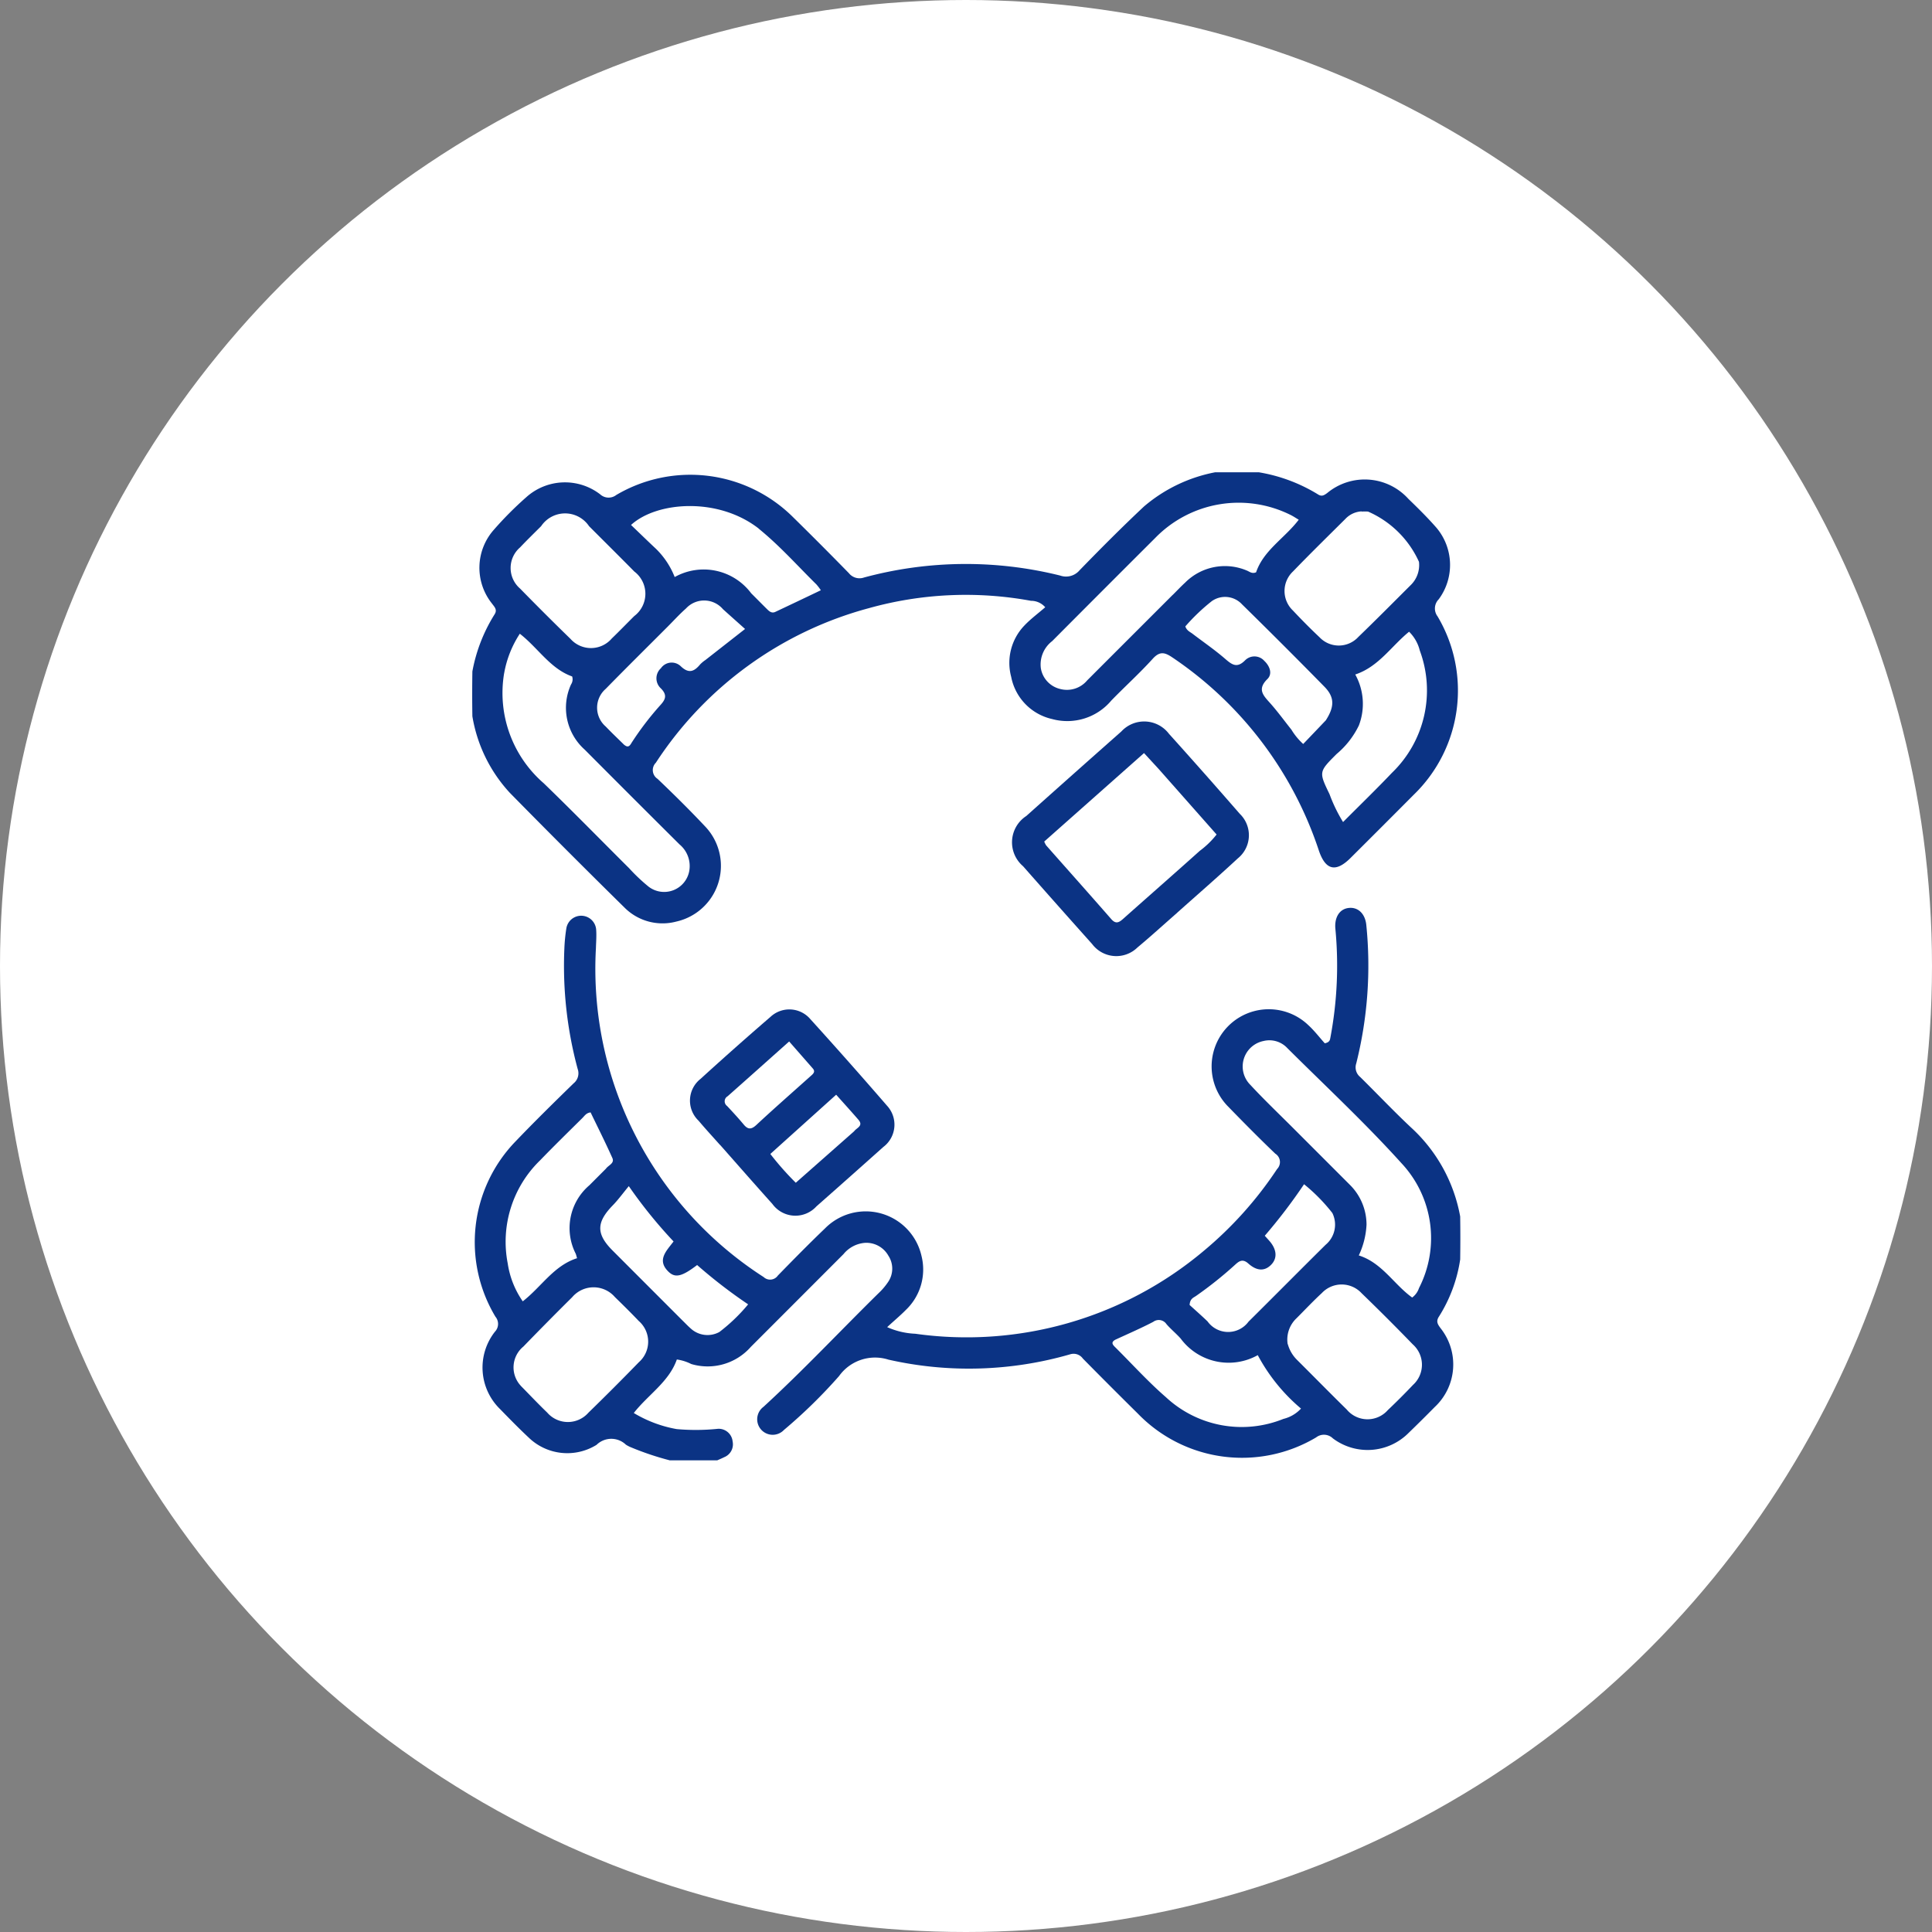 <svg xmlns="http://www.w3.org/2000/svg" width="90" height="90" viewBox="0 0 90 90">
  <rect x="0" y="0" width="90" height="90" fill="#808080" stroke="none"/>
  <g id="グループ_8115" data-name="グループ 8115" transform="translate(-755 -1291)">
    <circle id="楕円形_415" data-name="楕円形 415" cx="45" cy="45" r="45" transform="translate(755 1291)" fill="#fff"/>
    <g id="round-table" transform="translate(775.967 1312)">
      <path id="パス_11485" data-name="パス 11485" d="M11.4,252.45a13.393,13.393,0,0,1-1.817-.609,1.456,1.456,0,0,1-.239-.124.982.982,0,0,0-1.367.009,2.587,2.587,0,0,1-3.155-.334c-.459-.43-.9-.881-1.338-1.331a2.7,2.7,0,0,1-.241-3.605.523.523,0,0,0,.024-.7,6.745,6.745,0,0,1,.943-8.172c.88-.92,1.789-1.812,2.7-2.7a.6.6,0,0,0,.188-.67,18.4,18.4,0,0,1-.62-5.6,7.961,7.961,0,0,1,.091-.937.7.7,0,0,1,1.392.068c.019.283-.005.569-.013.853a17.071,17.071,0,0,0,7.815,15.312.438.438,0,0,0,.66-.07c.722-.74,1.446-1.478,2.192-2.192a2.664,2.664,0,0,1,4.5,1.276,2.6,2.6,0,0,1-.73,2.518c-.26.264-.545.5-.869.8a3.573,3.573,0,0,0,1.311.308,17.161,17.161,0,0,0,13.414-3.842,17.57,17.57,0,0,0,3.439-3.831.462.462,0,0,0-.083-.715c-.747-.714-1.473-1.45-2.193-2.19a2.662,2.662,0,0,1,3.721-3.807c.3.273.544.6.777.855.238-.05.24-.166.26-.263a18.058,18.058,0,0,0,.231-5.092c-.04-.5.183-.888.6-.947.449-.063.787.258.842.785a18.741,18.741,0,0,1-.468,6.455.578.578,0,0,0,.183.631c.789.778,1.552,1.585,2.359,2.343a7.4,7.4,0,0,1,2.3,4.157c.01.663.01,1.294,0,2a6.872,6.872,0,0,1-.987,2.658c-.154.233-.057.366.076.549a2.71,2.71,0,0,1-.277,3.67q-.6.609-1.211,1.2a2.692,2.692,0,0,1-3.531.259.594.594,0,0,0-.782-.045,6.749,6.749,0,0,1-8.294-1.1q-1.294-1.279-2.572-2.575a.529.529,0,0,0-.581-.2,16.988,16.988,0,0,1-8.476.251,2.06,2.06,0,0,0-2.3.766,23.912,23.912,0,0,1-2.567,2.51.722.722,0,1,1-.955-1.076c1.854-1.7,3.576-3.539,5.368-5.3a3.007,3.007,0,0,0,.435-.511,1.1,1.1,0,0,0,.018-1.23,1.178,1.178,0,0,0-1.083-.6,1.43,1.43,0,0,0-1.006.523Q17.326,245,15.166,247.16a2.678,2.678,0,0,1-2.778.8,2.135,2.135,0,0,0-.67-.211c-.366,1.043-1.33,1.631-2.006,2.493a5.848,5.848,0,0,0,2,.75,10.006,10.006,0,0,0,1.922-.014.652.652,0,0,1,.682.589.644.644,0,0,1-.391.733c-.107.054-.218.1-.327.148H11.4m29.133-15.374q1.27,1.27,2.54,2.541a2.619,2.619,0,0,1,.773,1.855,3.8,3.8,0,0,1-.36,1.432c1.085.343,1.637,1.352,2.487,1.961a.9.9,0,0,0,.318-.442,5.1,5.1,0,0,0-.819-5.817c-1.682-1.865-3.529-3.583-5.312-5.357a1.141,1.141,0,0,0-1.112-.334,1.209,1.209,0,0,0-.615,2.042c.66.714,1.368,1.384,2.1,2.119m-36.087,11.9c.41.416.811.842,1.232,1.247a1.273,1.273,0,0,0,1.92.008q1.192-1.16,2.351-2.353a1.276,1.276,0,0,0-.006-1.921c-.361-.38-.735-.748-1.111-1.114a1.31,1.31,0,0,0-1.989.006q-1.149,1.139-2.274,2.3a1.255,1.255,0,0,0-.122,1.825m35.732-1.937a1.644,1.644,0,0,0,.425.728c.775.771,1.54,1.552,2.32,2.317a1.259,1.259,0,0,0,1.913.028q.6-.569,1.175-1.175A1.269,1.269,0,0,0,46,247.044q-1.171-1.21-2.383-2.382a1.266,1.266,0,0,0-1.854-.006c-.407.375-.786.78-1.178,1.172a1.365,1.365,0,0,0-.413,1.205m-31.758-8.17c.108-.163.414-.246.3-.5-.321-.718-.675-1.421-1.013-2.123-.2.019-.282.161-.384.262-.659.653-1.321,1.3-1.968,1.969a5.283,5.283,0,0,0-1.509,4.805,4.161,4.161,0,0,0,.7,1.764c.873-.679,1.446-1.665,2.53-2.009-.03-.1-.042-.157-.063-.21a2.621,2.621,0,0,1,.635-3.186l.774-.775m23.736,7.964c-.252.133-.109.259.01.377.774.77,1.51,1.585,2.334,2.3a5.182,5.182,0,0,0,5.478,1.016,1.644,1.644,0,0,0,.82-.481,8.427,8.427,0,0,1-2.014-2.489,2.782,2.782,0,0,1-3.592-.773c-.208-.234-.456-.434-.661-.671a.43.43,0,0,0-.617-.107c-.556.29-1.133.54-1.759.829m10.107-5.894a8.274,8.274,0,0,0-1.322-1.346,25.242,25.242,0,0,1-1.83,2.4l.209.233c.354.4.387.812.09,1.116s-.659.308-1.068-.057c-.257-.229-.422-.117-.611.057a18.143,18.143,0,0,1-1.821,1.454c-.115.082-.283.122-.3.422.243.222.546.487.836.766a1.18,1.18,0,0,0,1.909.01c1.2-1.189,2.388-2.391,3.589-3.579a1.222,1.222,0,0,0,.317-1.477m-30.278,5c.129.125.252.257.387.375a1.152,1.152,0,0,0,1.334.164,8.169,8.169,0,0,0,1.34-1.288,23.6,23.6,0,0,1-2.376-1.832c-.7.534-1.018.616-1.332.313-.56-.542-.1-.968.234-1.411a22.118,22.118,0,0,1-2.085-2.577c-.283.342-.494.635-.743.891-.772.793-.785,1.334-.014,2.107C9.8,243.751,10.868,244.819,11.983,245.935Z" transform="translate(-1.155 -205.419)" fill="#0b3384"/>
      <path id="パス_11486" data-name="パス 11486" d="M37.669,1a7.652,7.652,0,0,1,2.753,1.026c.181.12.289.048.434-.056a2.739,2.739,0,0,1,3.783.267c.452.437.9.879,1.314,1.353a2.685,2.685,0,0,1,.1,3.328A.608.608,0,0,0,46,7.713a6.755,6.755,0,0,1-1.1,8.3q-1.474,1.482-2.955,2.956c-.683.68-1.16.569-1.469-.331a17.434,17.434,0,0,0-6.819-9.005c-.361-.245-.593-.312-.927.057-.612.676-1.293,1.29-1.929,1.945a2.677,2.677,0,0,1-2.763.859,2.5,2.5,0,0,1-1.9-1.964,2.511,2.511,0,0,1,.605-2.38c.295-.313.647-.572.981-.862a.871.871,0,0,0-.664-.3,16.768,16.768,0,0,0-7.553.343,17.148,17.148,0,0,0-9.922,7.2.485.485,0,0,0,.08.751c.748.713,1.484,1.44,2.192,2.192a2.66,2.66,0,0,1-1.322,4.457,2.5,2.5,0,0,1-2.412-.654q-2.69-2.647-5.336-5.34a6.908,6.908,0,0,1-1.749-3.571c-.011-.693-.011-1.354,0-2.088A7.569,7.569,0,0,1,2.067,7.627c.149-.223,0-.352-.114-.509a2.666,2.666,0,0,1,.079-3.432A16.326,16.326,0,0,1,3.551,2.16a2.692,2.692,0,0,1,3.438-.134.583.583,0,0,0,.756.03,6.787,6.787,0,0,1,8.234,1.038q1.313,1.29,2.6,2.608a.632.632,0,0,0,.705.2,18.177,18.177,0,0,1,9.133-.091.825.825,0,0,0,.907-.246c.98-1.009,1.973-2.007,3-2.971A7.182,7.182,0,0,1,35.643,1h2.026m-4,5.708c.191-.19.376-.387.574-.569A2.613,2.613,0,0,1,37.1,5.572c.134.049.252.174.447.087.35-1.031,1.333-1.588,1.986-2.448-.145-.086-.255-.162-.374-.22a5.422,5.422,0,0,0-6.316,1.074q-2.4,2.394-4.795,4.8a1.37,1.37,0,0,0-.528,1.266,1.19,1.19,0,0,0,.9.964,1.229,1.229,0,0,0,1.258-.4c1.311-1.313,2.625-2.624,3.982-3.982M2.518,10.36a5.562,5.562,0,0,0,1.844,5.127c1.345,1.3,2.651,2.638,3.977,3.957a8.323,8.323,0,0,0,.911.862,1.189,1.189,0,0,0,1.89-.725,1.311,1.311,0,0,0-.453-1.246q-2.213-2.2-4.413-4.411a2.612,2.612,0,0,1-.64-3.039.433.433,0,0,0,.052-.373C4.665,10.15,4.1,9.184,3.248,8.522a4.911,4.911,0,0,0-.729,1.838M42.462,2.822a1.117,1.117,0,0,0-.756.351c-.818.813-1.642,1.62-2.443,2.45a1.251,1.251,0,0,0,0,1.818c.4.426.811.842,1.236,1.242a1.236,1.236,0,0,0,1.811-.012c.819-.79,1.622-1.6,2.424-2.4a1.3,1.3,0,0,0,.4-1.1,4.638,4.638,0,0,0-2.372-2.34,2.63,2.63,0,0,0-.3,0M6.474,3.512a1.345,1.345,0,0,0-2.234,0c-.329.328-.662.652-.981.989a1.264,1.264,0,0,0,0,1.916Q4.42,7.605,5.612,8.765a1.276,1.276,0,0,0,1.919-.021c.356-.343.7-.7,1.05-1.047a1.3,1.3,0,0,0,0-2.074C7.9,4.932,7.207,4.246,6.474,3.512m38.7,5.8a1.85,1.85,0,0,0-.5-.884c-.833.677-1.416,1.63-2.508,1.993a2.816,2.816,0,0,1,.17,2.37,4,4,0,0,1-1.04,1.334c-.827.829-.832.831-.329,1.869a7.21,7.21,0,0,0,.631,1.3c.781-.784,1.545-1.523,2.277-2.293a5.332,5.332,0,0,0,1.3-5.69m-30.8-5.69c-1.9-1.478-4.755-1.258-5.946-.166.389.372.773.747,1.164,1.113a3.766,3.766,0,0,1,.87,1.313,2.764,2.764,0,0,1,3.563.756c.244.243.485.489.73.731.108.107.224.216.393.137.7-.33,1.4-.663,2.122-1.009a2.526,2.526,0,0,0-.206-.271c-.875-.86-1.688-1.784-2.691-2.6M8.117,13.7c.216.18.285-.024.371-.15a14.088,14.088,0,0,1,1.28-1.673c.259-.277.373-.489.045-.815a.634.634,0,0,1,.007-.932.61.61,0,0,1,.919-.1c.38.368.632.255.911-.081a1.516,1.516,0,0,1,.24-.2L13.741,8.3c-.367-.329-.7-.624-1.032-.924a1.15,1.15,0,0,0-1.721-.03c-.3.265-.574.568-.859.853-.961.963-1.929,1.919-2.881,2.892a1.16,1.16,0,0,0,0,1.752c.269.281.551.549.87.862m32.67-1.139c.417-.645.422-1.087-.06-1.578q-1.9-1.936-3.839-3.838A1.073,1.073,0,0,0,35.488,7,9.119,9.119,0,0,0,34.25,8.181c.069.2.221.254.337.343.511.39,1.043.754,1.528,1.175.322.28.553.434.925.056a.613.613,0,0,1,.894.036c.251.237.387.6.138.843-.495.487-.176.776.14,1.133.347.391.655.816.981,1.225a3,3,0,0,0,.548.666C40.085,13.3,40.414,12.955,40.787,12.563Z" fill="#0b3384"/>
      <path id="パス_11487" data-name="パス 11487" d="M115.186,285.64c-.349-.393-.685-.755-1-1.131a1.289,1.289,0,0,1,.093-1.95q1.608-1.466,3.257-2.888a1.285,1.285,0,0,1,1.857.107q1.809,1.995,3.57,4.031a1.3,1.3,0,0,1-.17,1.922q-1.555,1.391-3.12,2.771a1.323,1.323,0,0,1-2.051-.117c-.809-.9-1.607-1.814-2.431-2.745m3.932-2.958c.112-.1.225-.2.336-.3s.151-.189.046-.308l-1.1-1.256c-.993.885-1.928,1.722-2.868,2.553a.269.269,0,0,0-.025.451c.266.284.53.57.779.869.2.241.36.226.587.015.722-.673,1.464-1.326,2.247-2.026M121.433,285c.114-.161.445-.248.2-.534-.331-.383-.672-.758-1.038-1.168l-3.067,2.76a13.561,13.561,0,0,0,1.186,1.341Z" transform="translate(-102.61 -253.302)" fill="#0b3384"/>
      <path id="パス_11488" data-name="パス 11488" d="M288.389,139.053c-.632.553-1.231,1.1-1.849,1.615a1.408,1.408,0,0,1-2.11-.161q-1.616-1.806-3.218-3.626a1.462,1.462,0,0,1,.151-2.339q2.208-1.975,4.427-3.937a1.448,1.448,0,0,1,2.217.106q1.667,1.851,3.3,3.729a1.384,1.384,0,0,1-.09,2.076c-.92.855-1.87,1.679-2.831,2.537m-.856-6.7-.683-.742-4.649,4.122a1.058,1.058,0,0,0,.089.177c1.012,1.145,2.029,2.285,3.034,3.436.216.247.367.153.557-.016,1.186-1.056,2.38-2.1,3.563-3.162a4.112,4.112,0,0,0,.787-.763Z" transform="translate(-254.521 -117.53)" fill="#0b3384"/>
    </g>
  </g>
</svg>
